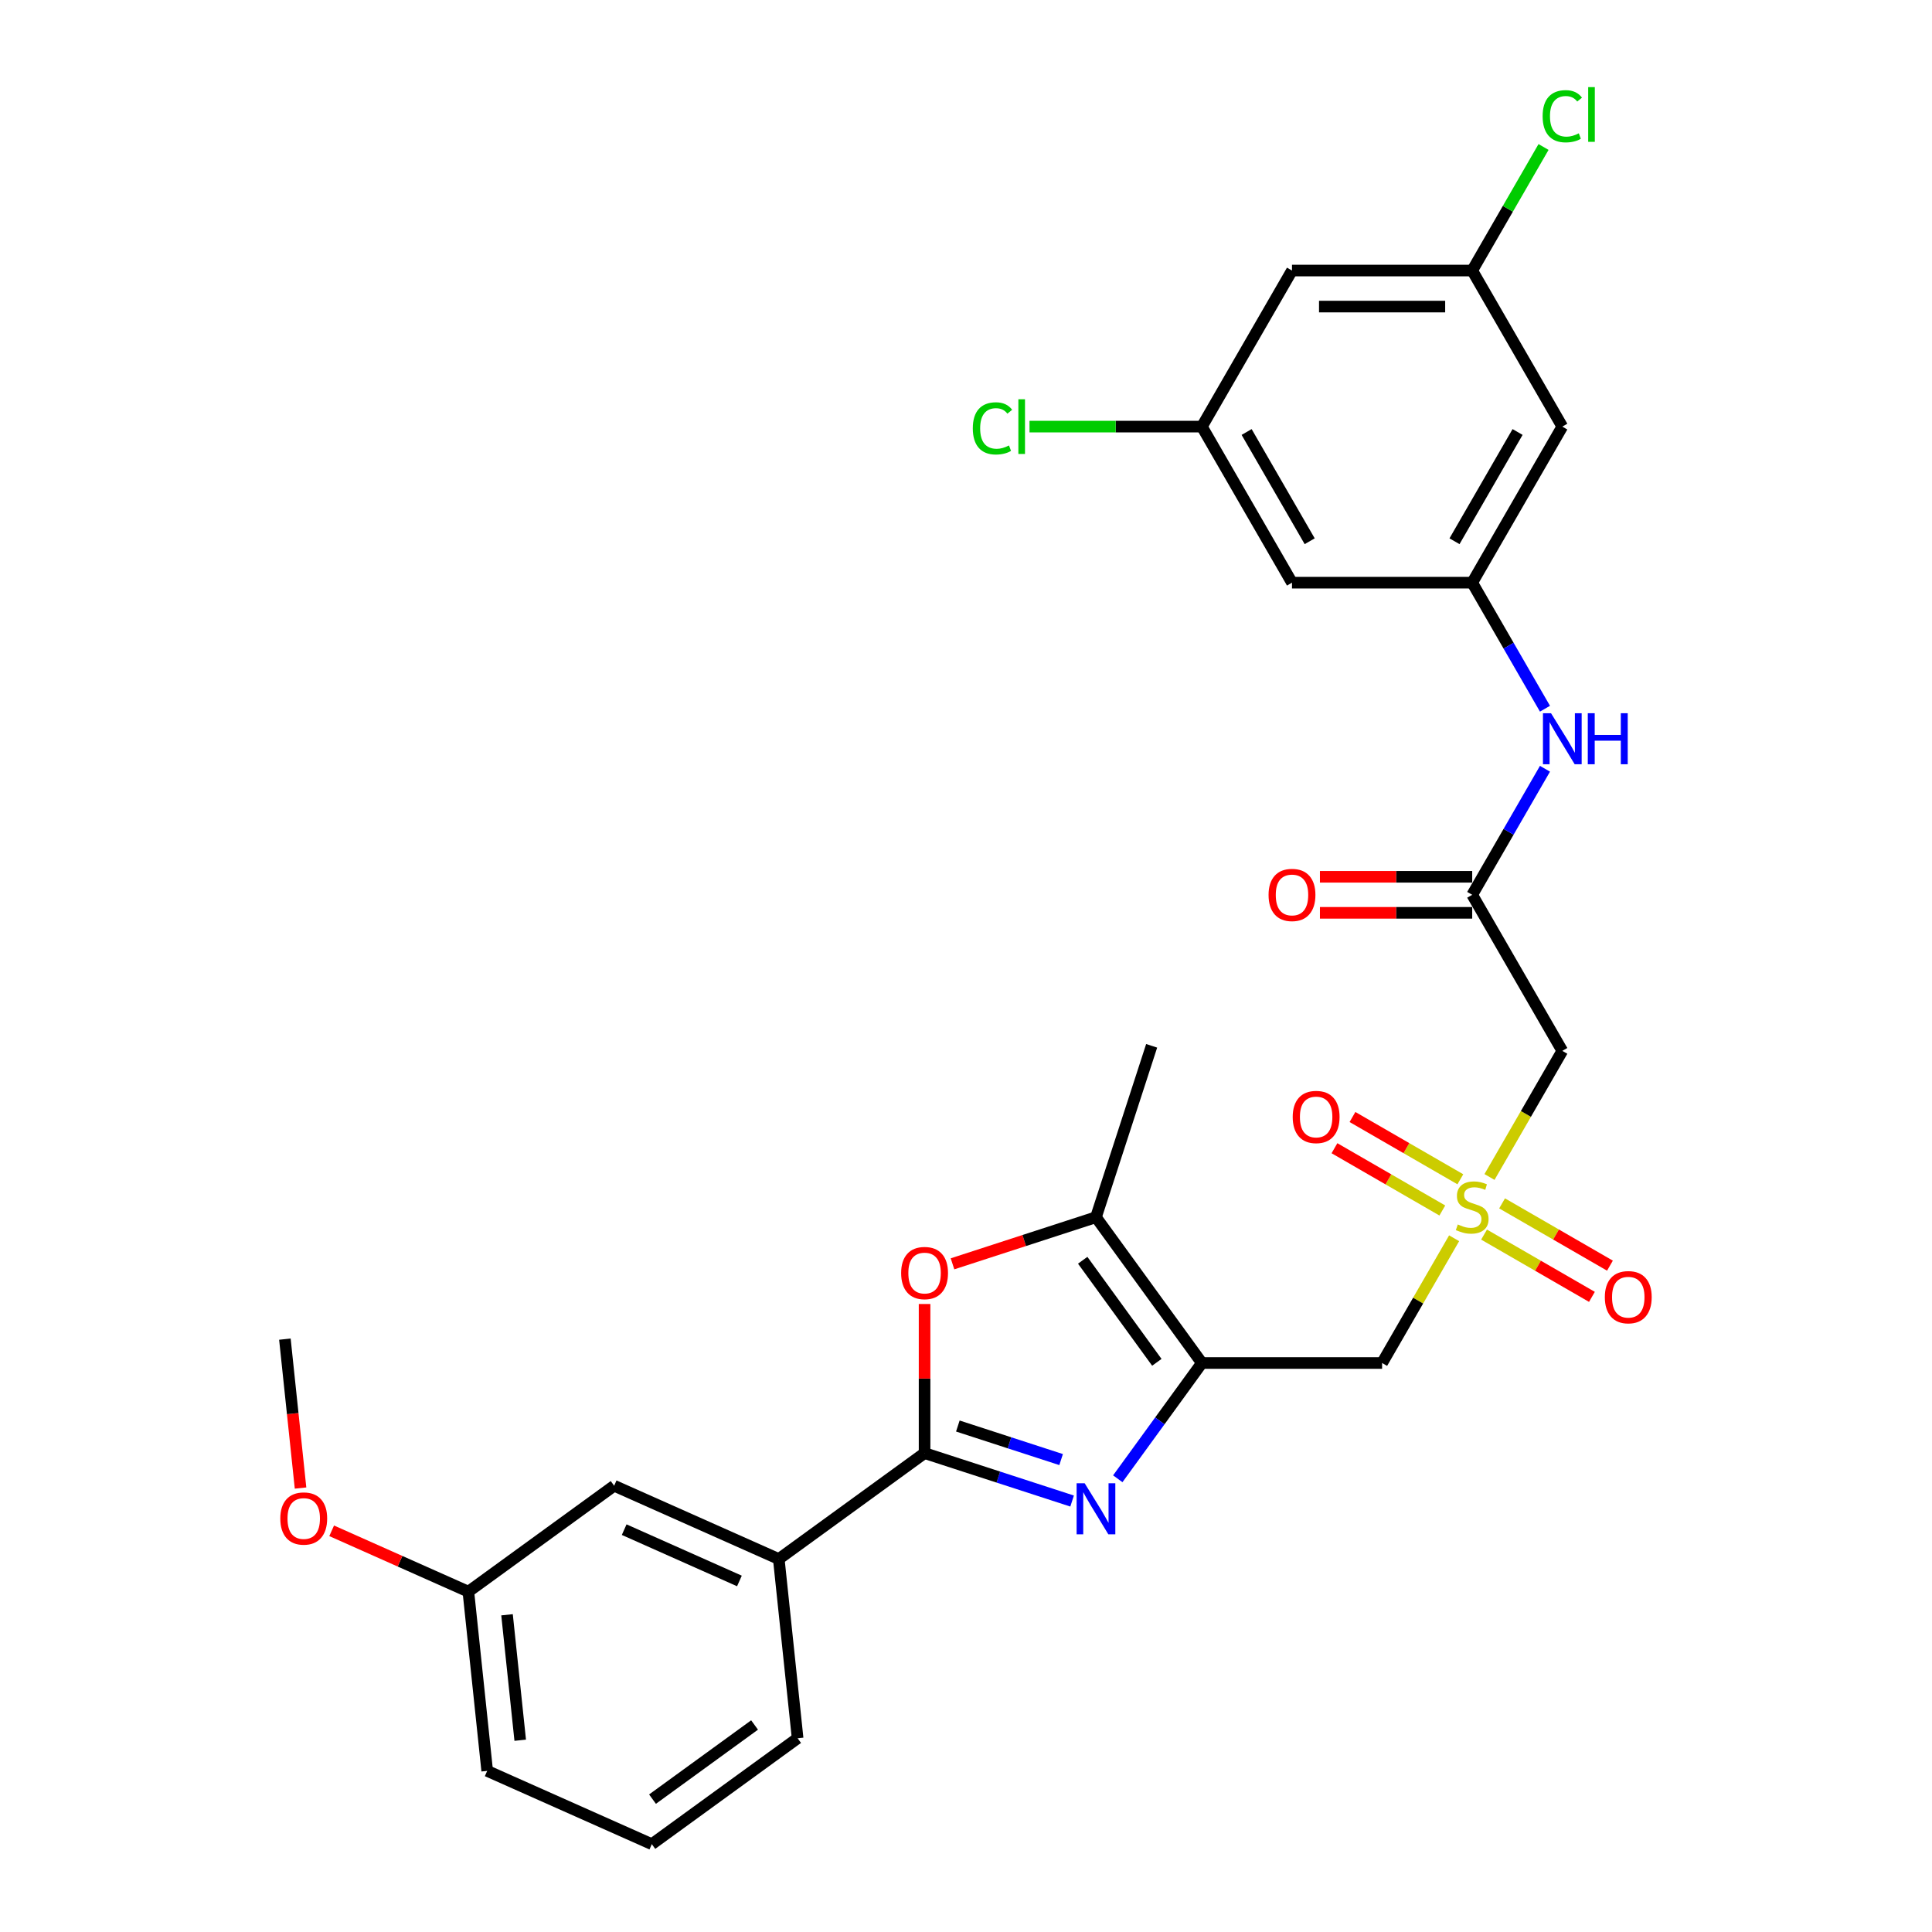 <?xml version='1.0' encoding='iso-8859-1'?>
<svg version='1.1' baseProfile='full'
              xmlns='http://www.w3.org/2000/svg'
                      xmlns:rdkit='http://www.rdkit.org/xml'
                      xmlns:xlink='http://www.w3.org/1999/xlink'
                  xml:space='preserve'
width='1000px' height='1000px' viewBox='0 0 1000 1000'>
<!-- END OF HEADER -->
<rect style='opacity:1.0;fill:#FFFFFF;stroke:none' width='1000' height='1000' x='0' y='0'> </rect>
<path class='bond-0' d='M 622.096,705.489 L 600.328,735.45' style='fill:none;fill-rule:evenodd;stroke:#000000;stroke-width:6px;stroke-linecap:butt;stroke-linejoin:miter;stroke-opacity:1' />
<path class='bond-0' d='M 600.328,735.45 L 578.56,765.411' style='fill:none;fill-rule:evenodd;stroke:#0000FF;stroke-width:6px;stroke-linecap:butt;stroke-linejoin:miter;stroke-opacity:1' />
<path class='bond-4' d='M 622.096,705.489 L 715.372,705.489' style='fill:none;fill-rule:evenodd;stroke:#000000;stroke-width:6px;stroke-linecap:butt;stroke-linejoin:miter;stroke-opacity:1' />
<path class='bond-5' d='M 622.096,705.489 L 567.27,630.027' style='fill:none;fill-rule:evenodd;stroke:#000000;stroke-width:6px;stroke-linecap:butt;stroke-linejoin:miter;stroke-opacity:1' />
<path class='bond-5' d='M 598.78,705.135 L 560.401,652.311' style='fill:none;fill-rule:evenodd;stroke:#000000;stroke-width:6px;stroke-linecap:butt;stroke-linejoin:miter;stroke-opacity:1' />
<path class='bond-2' d='M 554.92,776.938 L 516.739,764.533' style='fill:none;fill-rule:evenodd;stroke:#0000FF;stroke-width:6px;stroke-linecap:butt;stroke-linejoin:miter;stroke-opacity:1' />
<path class='bond-2' d='M 516.739,764.533 L 478.558,752.127' style='fill:none;fill-rule:evenodd;stroke:#000000;stroke-width:6px;stroke-linecap:butt;stroke-linejoin:miter;stroke-opacity:1' />
<path class='bond-2' d='M 549.23,755.475 L 522.504,746.791' style='fill:none;fill-rule:evenodd;stroke:#0000FF;stroke-width:6px;stroke-linecap:butt;stroke-linejoin:miter;stroke-opacity:1' />
<path class='bond-2' d='M 522.504,746.791 L 495.777,738.107' style='fill:none;fill-rule:evenodd;stroke:#000000;stroke-width:6px;stroke-linecap:butt;stroke-linejoin:miter;stroke-opacity:1' />
<path class='bond-1' d='M 752.651,640.921 L 734.012,673.205' style='fill:none;fill-rule:evenodd;stroke:#CCCC00;stroke-width:6px;stroke-linecap:butt;stroke-linejoin:miter;stroke-opacity:1' />
<path class='bond-1' d='M 734.012,673.205 L 715.372,705.489' style='fill:none;fill-rule:evenodd;stroke:#000000;stroke-width:6px;stroke-linecap:butt;stroke-linejoin:miter;stroke-opacity:1' />
<path class='bond-6' d='M 770.961,609.207 L 789.805,576.568' style='fill:none;fill-rule:evenodd;stroke:#CCCC00;stroke-width:6px;stroke-linecap:butt;stroke-linejoin:miter;stroke-opacity:1' />
<path class='bond-6' d='M 789.805,576.568 L 808.649,543.93' style='fill:none;fill-rule:evenodd;stroke:#000000;stroke-width:6px;stroke-linecap:butt;stroke-linejoin:miter;stroke-opacity:1' />
<path class='bond-11' d='M 755.873,610.395 L 727.957,594.278' style='fill:none;fill-rule:evenodd;stroke:#CCCC00;stroke-width:6px;stroke-linecap:butt;stroke-linejoin:miter;stroke-opacity:1' />
<path class='bond-11' d='M 727.957,594.278 L 700.041,578.16' style='fill:none;fill-rule:evenodd;stroke:#FF0000;stroke-width:6px;stroke-linecap:butt;stroke-linejoin:miter;stroke-opacity:1' />
<path class='bond-11' d='M 746.545,626.551 L 718.629,610.434' style='fill:none;fill-rule:evenodd;stroke:#CCCC00;stroke-width:6px;stroke-linecap:butt;stroke-linejoin:miter;stroke-opacity:1' />
<path class='bond-11' d='M 718.629,610.434 L 690.713,594.316' style='fill:none;fill-rule:evenodd;stroke:#FF0000;stroke-width:6px;stroke-linecap:butt;stroke-linejoin:miter;stroke-opacity:1' />
<path class='bond-12' d='M 768.148,639.023 L 796.064,655.141' style='fill:none;fill-rule:evenodd;stroke:#CCCC00;stroke-width:6px;stroke-linecap:butt;stroke-linejoin:miter;stroke-opacity:1' />
<path class='bond-12' d='M 796.064,655.141 L 823.98,671.258' style='fill:none;fill-rule:evenodd;stroke:#FF0000;stroke-width:6px;stroke-linecap:butt;stroke-linejoin:miter;stroke-opacity:1' />
<path class='bond-12' d='M 777.476,622.867 L 805.392,638.985' style='fill:none;fill-rule:evenodd;stroke:#CCCC00;stroke-width:6px;stroke-linecap:butt;stroke-linejoin:miter;stroke-opacity:1' />
<path class='bond-12' d='M 805.392,638.985 L 833.308,655.102' style='fill:none;fill-rule:evenodd;stroke:#FF0000;stroke-width:6px;stroke-linecap:butt;stroke-linejoin:miter;stroke-opacity:1' />
<path class='bond-8' d='M 478.558,752.127 L 403.096,806.954' style='fill:none;fill-rule:evenodd;stroke:#000000;stroke-width:6px;stroke-linecap:butt;stroke-linejoin:miter;stroke-opacity:1' />
<path class='bond-29' d='M 478.558,752.127 L 478.558,713.539' style='fill:none;fill-rule:evenodd;stroke:#000000;stroke-width:6px;stroke-linecap:butt;stroke-linejoin:miter;stroke-opacity:1' />
<path class='bond-29' d='M 478.558,713.539 L 478.558,674.95' style='fill:none;fill-rule:evenodd;stroke:#FF0000;stroke-width:6px;stroke-linecap:butt;stroke-linejoin:miter;stroke-opacity:1' />
<path class='bond-3' d='M 493.016,654.153 L 530.143,642.09' style='fill:none;fill-rule:evenodd;stroke:#FF0000;stroke-width:6px;stroke-linecap:butt;stroke-linejoin:miter;stroke-opacity:1' />
<path class='bond-3' d='M 530.143,642.09 L 567.27,630.027' style='fill:none;fill-rule:evenodd;stroke:#000000;stroke-width:6px;stroke-linecap:butt;stroke-linejoin:miter;stroke-opacity:1' />
<path class='bond-23' d='M 567.27,630.027 L 596.094,541.316' style='fill:none;fill-rule:evenodd;stroke:#000000;stroke-width:6px;stroke-linecap:butt;stroke-linejoin:miter;stroke-opacity:1' />
<path class='bond-7' d='M 808.649,543.93 L 762.011,463.15' style='fill:none;fill-rule:evenodd;stroke:#000000;stroke-width:6px;stroke-linecap:butt;stroke-linejoin:miter;stroke-opacity:1' />
<path class='bond-10' d='M 762.011,463.15 L 780.844,430.53' style='fill:none;fill-rule:evenodd;stroke:#000000;stroke-width:6px;stroke-linecap:butt;stroke-linejoin:miter;stroke-opacity:1' />
<path class='bond-10' d='M 780.844,430.53 L 799.677,397.91' style='fill:none;fill-rule:evenodd;stroke:#0000FF;stroke-width:6px;stroke-linecap:butt;stroke-linejoin:miter;stroke-opacity:1' />
<path class='bond-19' d='M 762.011,453.822 L 722.601,453.822' style='fill:none;fill-rule:evenodd;stroke:#000000;stroke-width:6px;stroke-linecap:butt;stroke-linejoin:miter;stroke-opacity:1' />
<path class='bond-19' d='M 722.601,453.822 L 683.192,453.822' style='fill:none;fill-rule:evenodd;stroke:#FF0000;stroke-width:6px;stroke-linecap:butt;stroke-linejoin:miter;stroke-opacity:1' />
<path class='bond-19' d='M 762.011,472.478 L 722.601,472.478' style='fill:none;fill-rule:evenodd;stroke:#000000;stroke-width:6px;stroke-linecap:butt;stroke-linejoin:miter;stroke-opacity:1' />
<path class='bond-19' d='M 722.601,472.478 L 683.192,472.478' style='fill:none;fill-rule:evenodd;stroke:#FF0000;stroke-width:6px;stroke-linecap:butt;stroke-linejoin:miter;stroke-opacity:1' />
<path class='bond-18' d='M 403.096,806.954 L 317.884,769.015' style='fill:none;fill-rule:evenodd;stroke:#000000;stroke-width:6px;stroke-linecap:butt;stroke-linejoin:miter;stroke-opacity:1' />
<path class='bond-18' d='M 382.727,818.305 L 323.078,791.748' style='fill:none;fill-rule:evenodd;stroke:#000000;stroke-width:6px;stroke-linecap:butt;stroke-linejoin:miter;stroke-opacity:1' />
<path class='bond-25' d='M 403.096,806.954 L 412.846,899.719' style='fill:none;fill-rule:evenodd;stroke:#000000;stroke-width:6px;stroke-linecap:butt;stroke-linejoin:miter;stroke-opacity:1' />
<path class='bond-9' d='M 762.011,301.59 L 780.844,334.21' style='fill:none;fill-rule:evenodd;stroke:#000000;stroke-width:6px;stroke-linecap:butt;stroke-linejoin:miter;stroke-opacity:1' />
<path class='bond-9' d='M 780.844,334.21 L 799.677,366.83' style='fill:none;fill-rule:evenodd;stroke:#0000FF;stroke-width:6px;stroke-linecap:butt;stroke-linejoin:miter;stroke-opacity:1' />
<path class='bond-13' d='M 762.011,301.59 L 808.649,220.811' style='fill:none;fill-rule:evenodd;stroke:#000000;stroke-width:6px;stroke-linecap:butt;stroke-linejoin:miter;stroke-opacity:1' />
<path class='bond-13' d='M 752.85,280.146 L 785.497,223.6' style='fill:none;fill-rule:evenodd;stroke:#000000;stroke-width:6px;stroke-linecap:butt;stroke-linejoin:miter;stroke-opacity:1' />
<path class='bond-14' d='M 762.011,301.59 L 668.734,301.59' style='fill:none;fill-rule:evenodd;stroke:#000000;stroke-width:6px;stroke-linecap:butt;stroke-linejoin:miter;stroke-opacity:1' />
<path class='bond-15' d='M 808.649,220.811 L 762.011,140.031' style='fill:none;fill-rule:evenodd;stroke:#000000;stroke-width:6px;stroke-linecap:butt;stroke-linejoin:miter;stroke-opacity:1' />
<path class='bond-16' d='M 668.734,301.59 L 622.096,220.811' style='fill:none;fill-rule:evenodd;stroke:#000000;stroke-width:6px;stroke-linecap:butt;stroke-linejoin:miter;stroke-opacity:1' />
<path class='bond-16' d='M 677.894,280.146 L 645.248,223.6' style='fill:none;fill-rule:evenodd;stroke:#000000;stroke-width:6px;stroke-linecap:butt;stroke-linejoin:miter;stroke-opacity:1' />
<path class='bond-22' d='M 762.011,140.031 L 780.472,108.055' style='fill:none;fill-rule:evenodd;stroke:#000000;stroke-width:6px;stroke-linecap:butt;stroke-linejoin:miter;stroke-opacity:1' />
<path class='bond-22' d='M 780.472,108.055 L 798.934,76.079' style='fill:none;fill-rule:evenodd;stroke:#00CC00;stroke-width:6px;stroke-linecap:butt;stroke-linejoin:miter;stroke-opacity:1' />
<path class='bond-31' d='M 762.011,140.031 L 668.734,140.031' style='fill:none;fill-rule:evenodd;stroke:#000000;stroke-width:6px;stroke-linecap:butt;stroke-linejoin:miter;stroke-opacity:1' />
<path class='bond-31' d='M 748.019,158.686 L 682.726,158.686' style='fill:none;fill-rule:evenodd;stroke:#000000;stroke-width:6px;stroke-linecap:butt;stroke-linejoin:miter;stroke-opacity:1' />
<path class='bond-17' d='M 622.096,220.811 L 668.734,140.031' style='fill:none;fill-rule:evenodd;stroke:#000000;stroke-width:6px;stroke-linecap:butt;stroke-linejoin:miter;stroke-opacity:1' />
<path class='bond-21' d='M 622.096,220.811 L 577.482,220.811' style='fill:none;fill-rule:evenodd;stroke:#000000;stroke-width:6px;stroke-linecap:butt;stroke-linejoin:miter;stroke-opacity:1' />
<path class='bond-21' d='M 577.482,220.811 L 532.868,220.811' style='fill:none;fill-rule:evenodd;stroke:#00CC00;stroke-width:6px;stroke-linecap:butt;stroke-linejoin:miter;stroke-opacity:1' />
<path class='bond-20' d='M 317.884,769.015 L 242.422,823.841' style='fill:none;fill-rule:evenodd;stroke:#000000;stroke-width:6px;stroke-linecap:butt;stroke-linejoin:miter;stroke-opacity:1' />
<path class='bond-24' d='M 242.422,823.841 L 207.045,808.09' style='fill:none;fill-rule:evenodd;stroke:#000000;stroke-width:6px;stroke-linecap:butt;stroke-linejoin:miter;stroke-opacity:1' />
<path class='bond-24' d='M 207.045,808.09 L 171.668,792.339' style='fill:none;fill-rule:evenodd;stroke:#FF0000;stroke-width:6px;stroke-linecap:butt;stroke-linejoin:miter;stroke-opacity:1' />
<path class='bond-30' d='M 242.422,823.841 L 252.172,916.607' style='fill:none;fill-rule:evenodd;stroke:#000000;stroke-width:6px;stroke-linecap:butt;stroke-linejoin:miter;stroke-opacity:1' />
<path class='bond-30' d='M 262.438,835.806 L 269.263,900.742' style='fill:none;fill-rule:evenodd;stroke:#000000;stroke-width:6px;stroke-linecap:butt;stroke-linejoin:miter;stroke-opacity:1' />
<path class='bond-28' d='M 155.561,770.213 L 151.51,731.675' style='fill:none;fill-rule:evenodd;stroke:#FF0000;stroke-width:6px;stroke-linecap:butt;stroke-linejoin:miter;stroke-opacity:1' />
<path class='bond-28' d='M 151.51,731.675 L 147.46,693.137' style='fill:none;fill-rule:evenodd;stroke:#000000;stroke-width:6px;stroke-linecap:butt;stroke-linejoin:miter;stroke-opacity:1' />
<path class='bond-26' d='M 412.846,899.719 L 337.384,954.545' style='fill:none;fill-rule:evenodd;stroke:#000000;stroke-width:6px;stroke-linecap:butt;stroke-linejoin:miter;stroke-opacity:1' />
<path class='bond-26' d='M 390.562,892.851 L 337.738,931.229' style='fill:none;fill-rule:evenodd;stroke:#000000;stroke-width:6px;stroke-linecap:butt;stroke-linejoin:miter;stroke-opacity:1' />
<path class='bond-27' d='M 337.384,954.545 L 252.172,916.607' style='fill:none;fill-rule:evenodd;stroke:#000000;stroke-width:6px;stroke-linecap:butt;stroke-linejoin:miter;stroke-opacity:1' />
<path  class='atom-1' d='M 561.43 767.743
L 570.086 781.735
Q 570.945 783.115, 572.325 785.615
Q 573.706 788.115, 573.78 788.264
L 573.78 767.743
L 577.287 767.743
L 577.287 794.159
L 573.668 794.159
L 564.378 778.862
Q 563.296 777.071, 562.139 775.019
Q 561.02 772.967, 560.684 772.332
L 560.684 794.159
L 557.252 794.159
L 557.252 767.743
L 561.43 767.743
' fill='#0000FF'/>
<path  class='atom-2' d='M 754.548 633.776
Q 754.847 633.888, 756.078 634.41
Q 757.309 634.932, 758.653 635.268
Q 760.033 635.567, 761.376 635.567
Q 763.876 635.567, 765.331 634.373
Q 766.786 633.141, 766.786 631.015
Q 766.786 629.56, 766.04 628.664
Q 765.331 627.769, 764.212 627.284
Q 763.093 626.799, 761.227 626.239
Q 758.876 625.53, 757.459 624.859
Q 756.078 624.187, 755.071 622.769
Q 754.101 621.351, 754.101 618.963
Q 754.101 615.643, 756.339 613.591
Q 758.615 611.539, 763.093 611.539
Q 766.152 611.539, 769.622 612.994
L 768.764 615.867
Q 765.592 614.561, 763.204 614.561
Q 760.63 614.561, 759.212 615.643
Q 757.794 616.688, 757.832 618.516
Q 757.832 619.934, 758.541 620.792
Q 759.287 621.65, 760.332 622.135
Q 761.414 622.62, 763.204 623.18
Q 765.592 623.926, 767.01 624.672
Q 768.428 625.418, 769.435 626.948
Q 770.48 628.44, 770.48 631.015
Q 770.48 634.671, 768.018 636.649
Q 765.592 638.589, 761.526 638.589
Q 759.175 638.589, 757.384 638.066
Q 755.63 637.581, 753.541 636.723
L 754.548 633.776
' fill='#CCCC00'/>
<path  class='atom-4' d='M 466.433 658.925
Q 466.433 652.583, 469.567 649.038
Q 472.701 645.494, 478.558 645.494
Q 484.416 645.494, 487.55 649.038
Q 490.684 652.583, 490.684 658.925
Q 490.684 665.343, 487.513 668.999
Q 484.342 672.618, 478.558 672.618
Q 472.738 672.618, 469.567 668.999
Q 466.433 665.38, 466.433 658.925
M 478.558 669.634
Q 482.588 669.634, 484.752 666.947
Q 486.953 664.224, 486.953 658.925
Q 486.953 653.739, 484.752 651.128
Q 482.588 648.478, 478.558 648.478
Q 474.529 648.478, 472.328 651.09
Q 470.164 653.702, 470.164 658.925
Q 470.164 664.261, 472.328 666.947
Q 474.529 669.634, 478.558 669.634
' fill='#FF0000'/>
<path  class='atom-11' d='M 802.81 369.162
L 811.466 383.154
Q 812.324 384.534, 813.704 387.034
Q 815.085 389.534, 815.159 389.683
L 815.159 369.162
L 818.667 369.162
L 818.667 395.578
L 815.047 395.578
L 805.757 380.281
Q 804.675 378.49, 803.519 376.438
Q 802.399 374.386, 802.063 373.751
L 802.063 395.578
L 798.631 395.578
L 798.631 369.162
L 802.81 369.162
' fill='#0000FF'/>
<path  class='atom-11' d='M 821.838 369.162
L 825.42 369.162
L 825.42 380.393
L 838.926 380.393
L 838.926 369.162
L 842.508 369.162
L 842.508 395.578
L 838.926 395.578
L 838.926 383.378
L 825.42 383.378
L 825.42 395.578
L 821.838 395.578
L 821.838 369.162
' fill='#0000FF'/>
<path  class='atom-12' d='M 669.105 578.146
Q 669.105 571.803, 672.239 568.258
Q 675.373 564.714, 681.231 564.714
Q 687.089 564.714, 690.223 568.258
Q 693.357 571.803, 693.357 578.146
Q 693.357 584.563, 690.185 588.22
Q 687.014 591.839, 681.231 591.839
Q 675.41 591.839, 672.239 588.22
Q 669.105 584.6, 669.105 578.146
M 681.231 588.854
Q 685.26 588.854, 687.424 586.167
Q 689.626 583.444, 689.626 578.146
Q 689.626 572.96, 687.424 570.348
Q 685.26 567.699, 681.231 567.699
Q 677.201 567.699, 675 570.311
Q 672.836 572.922, 672.836 578.146
Q 672.836 583.481, 675 586.167
Q 677.201 588.854, 681.231 588.854
' fill='#FF0000'/>
<path  class='atom-13' d='M 830.664 671.422
Q 830.664 665.079, 833.798 661.535
Q 836.932 657.99, 842.79 657.99
Q 848.648 657.99, 851.782 661.535
Q 854.916 665.079, 854.916 671.422
Q 854.916 677.839, 851.745 681.496
Q 848.573 685.115, 842.79 685.115
Q 836.97 685.115, 833.798 681.496
Q 830.664 677.877, 830.664 671.422
M 842.79 682.13
Q 846.82 682.13, 848.984 679.444
Q 851.185 676.72, 851.185 671.422
Q 851.185 666.236, 848.984 663.624
Q 846.82 660.975, 842.79 660.975
Q 838.761 660.975, 836.559 663.587
Q 834.395 666.199, 834.395 671.422
Q 834.395 676.757, 836.559 679.444
Q 838.761 682.13, 842.79 682.13
' fill='#FF0000'/>
<path  class='atom-20' d='M 656.608 463.225
Q 656.608 456.882, 659.742 453.337
Q 662.876 449.793, 668.734 449.793
Q 674.592 449.793, 677.726 453.337
Q 680.86 456.882, 680.86 463.225
Q 680.86 469.642, 677.689 473.298
Q 674.517 476.917, 668.734 476.917
Q 662.914 476.917, 659.742 473.298
Q 656.608 469.679, 656.608 463.225
M 668.734 473.933
Q 672.764 473.933, 674.928 471.246
Q 677.129 468.523, 677.129 463.225
Q 677.129 458.038, 674.928 455.427
Q 672.764 452.778, 668.734 452.778
Q 664.705 452.778, 662.503 455.389
Q 660.339 458.001, 660.339 463.225
Q 660.339 468.56, 662.503 471.246
Q 664.705 473.933, 668.734 473.933
' fill='#FF0000'/>
<path  class='atom-22' d='M 503.523 221.725
Q 503.523 215.158, 506.583 211.726
Q 509.679 208.256, 515.537 208.256
Q 520.984 208.256, 523.895 212.099
L 521.432 214.114
Q 519.305 211.315, 515.537 211.315
Q 511.545 211.315, 509.418 214.002
Q 507.329 216.651, 507.329 221.725
Q 507.329 226.948, 509.493 229.635
Q 511.694 232.321, 515.948 232.321
Q 518.858 232.321, 522.253 230.568
L 523.298 233.366
Q 521.917 234.261, 519.828 234.784
Q 517.738 235.306, 515.425 235.306
Q 509.679 235.306, 506.583 231.799
Q 503.523 228.292, 503.523 221.725
' fill='#00CC00'/>
<path  class='atom-22' d='M 527.103 206.651
L 530.536 206.651
L 530.536 234.97
L 527.103 234.97
L 527.103 206.651
' fill='#00CC00'/>
<path  class='atom-23' d='M 798.463 60.166
Q 798.463 53.599, 801.522 50.166
Q 804.619 46.696, 810.477 46.696
Q 815.924 46.696, 818.835 50.539
L 816.372 52.554
Q 814.245 49.756, 810.477 49.756
Q 806.485 49.756, 804.358 52.442
Q 802.269 55.091, 802.269 60.166
Q 802.269 65.389, 804.433 68.075
Q 806.634 70.762, 810.887 70.762
Q 813.798 70.762, 817.193 69.008
L 818.238 71.806
Q 816.857 72.702, 814.768 73.224
Q 812.678 73.747, 810.365 73.747
Q 804.619 73.747, 801.522 70.239
Q 798.463 66.732, 798.463 60.166
' fill='#00CC00'/>
<path  class='atom-23' d='M 822.043 45.092
L 825.476 45.092
L 825.476 73.411
L 822.043 73.411
L 822.043 45.092
' fill='#00CC00'/>
<path  class='atom-25' d='M 145.084 785.977
Q 145.084 779.634, 148.218 776.09
Q 151.352 772.545, 157.21 772.545
Q 163.068 772.545, 166.202 776.09
Q 169.336 779.634, 169.336 785.977
Q 169.336 792.394, 166.164 796.051
Q 162.993 799.67, 157.21 799.67
Q 151.389 799.67, 148.218 796.051
Q 145.084 792.432, 145.084 785.977
M 157.21 796.685
Q 161.239 796.685, 163.403 793.999
Q 165.605 791.275, 165.605 785.977
Q 165.605 780.791, 163.403 778.179
Q 161.239 775.53, 157.21 775.53
Q 153.18 775.53, 150.979 778.142
Q 148.815 780.753, 148.815 785.977
Q 148.815 791.312, 150.979 793.999
Q 153.18 796.685, 157.21 796.685
' fill='#FF0000'/>
</svg>
